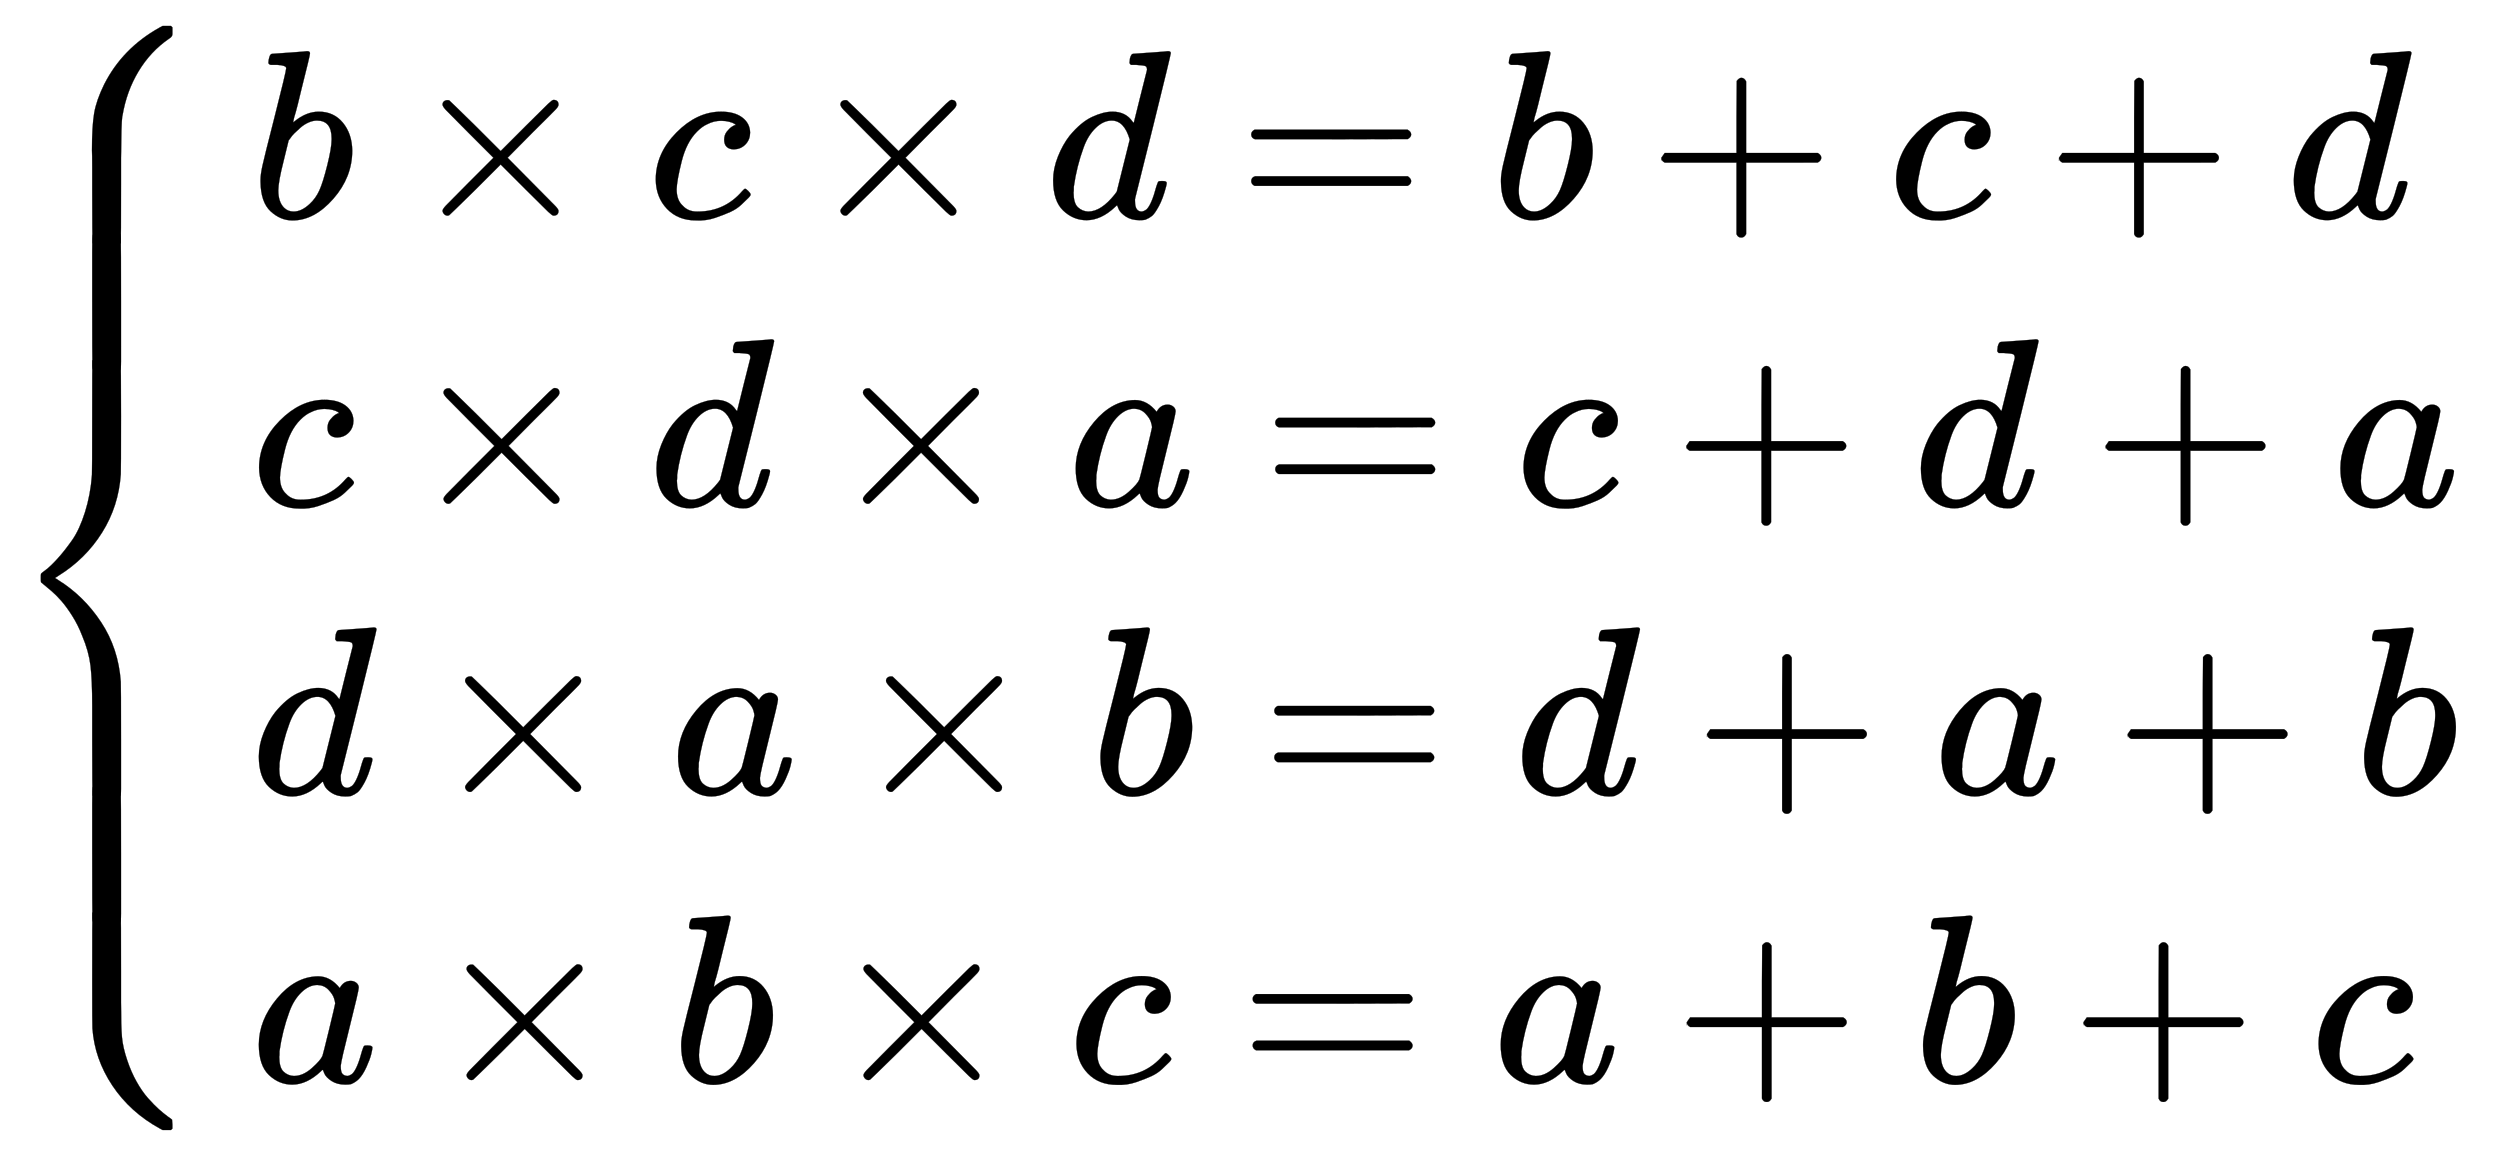 <svg xmlns:xlink="http://www.w3.org/1999/xlink" width="24.182ex" height="11.176ex" style="vertical-align:-5.005ex" viewBox="0 -2657.1 10411.7 4811.9" xmlns="http://www.w3.org/2000/svg" aria-labelledby="MathJax-SVG-1-Title"><defs aria-hidden="true"><path stroke-width="1" id="j" d="M56 237v13l14 20h299v150l1 150q10 13 19 13 13 0 20-15V270h298q15-8 15-20t-15-20H409V-68q-8-14-18-14h-4q-12 0-18 14v298H70q-14 7-14 20z"/><path stroke-width="1" id="e" d="M73 647q0 10 4 23t12 13q1 0 72 5t73 6q12 0 12-9t-34-143q-8-34-17-70t-15-54l-4-19q0-3 6 3 49 40 101 40 62 0 100-46t39-116q0-111-79-201T173-11q-50 0-91 38T40 150v9q0 21 8 58t49 197q50 197 50 209t-38 14H83q-3 0-7 3t-3 7zm263-322v6q0 74-61 74-17 0-35-8t-33-21-26-24-18-22l-6-8-21-86q-22-86-22-122 0-48 24-72 16-16 40-16 33 0 67 32 25 23 40 56t33 105q18 72 18 106z"/><path stroke-width="1" id="g" d="M34 159q0 109 86 196t186 87q56 0 88-24t33-63q0-29-19-49t-48-21q-19 0-30 10t-11 30 11 34 22 21 14 6h1q0 2-6 6t-21 8-34 4q-30 0-57-14-21-9-43-31-44-44-64-124t-21-116q0-46 26-69 22-24 58-24h4q112 0 185 85 9 10 12 10 4 0 13-9t10-14-9-15-29-28-45-30-64-25-80-11q-75 0-121 48T34 159z"/><path stroke-width="1" id="h" d="M366 683q1 0 72 5t73 6q12 0 12-8 0-7-73-302T375 83t-1-15q0-42 28-42 9 1 20 9 21 20 41 96 6 20 10 21 2 1 10 1h8q15 0 15-8 0-5-3-16-13-50-30-81T445 8 417-8q-8-2-24-2-34 0-57 15t-30 31l-6 15q-1 1-4-1l-4-4q-59-56-120-56-55 0-97 40T33 157q0 48 20 98t48 86q47 57 94 79t85 22q56 0 84-42 5-6 5-4 1 4 27 109t28 111q0 13-7 16t-39 5h-21q-6 6-6 8t2 19q5 19 13 19zm-14-357q-23 79-75 79-35 0-67-31t-50-81q-29-79-41-164v-11q0-8-1-12 0-45 18-62t43-18q54 0 111 72l8 11 54 217z"/><path stroke-width="1" id="i" d="M56 347q0 13 14 20h637q15-8 15-20 0-11-14-19l-318-1H72q-16 5-16 20zm0-194q0 15 16 20h636q14-10 14-20 0-13-15-20H70q-14 7-14 20z"/><path stroke-width="1" id="f" d="M630 29q0-20-21-20-5 0-22 16t-94 93L389 222 284 117Q178 13 175 11q-4-2-7-2-8 0-14 6t-7 14q0 7 14 22t94 95l104 104-104 104q-81 81-94 95t-14 22q0 9 6 14t15 5q5 0 7-1 3-2 109-106l105-105 104 104q77 77 94 93t22 16q21 0 21-20 0-7-10-18t-98-98L418 250l104-105q84-84 96-97t12-19z"/><path stroke-width="1" id="k" d="M33 157q0 101 76 192t171 92q51 0 90-49 16 30 46 30 13 0 23-8t10-20q0-13-37-160T374 68q0-25 7-33t21-9q9 1 20 9 21 20 41 96 6 20 10 21 2 1 10 1h4q19 0 19-9 0-6-5-27t-20-54-32-50Q436 0 417-8q-8-2-24-2-34 0-57 15t-30 31l-6 15q-1 1-4-1l-4-4q-59-56-120-56-55 0-97 40T33 157zm318 171q0 6-5 22t-23 35-46 20q-35 0-67-31t-50-81q-29-79-41-164v-11q0-8-1-12 0-45 18-62t43-18q38 0 75 33t44 51q2 4 27 107t26 111z"/><path stroke-width="1" id="a" d="M712 899l6-6v-28q0-11-14-19-77-53-127-136t-67-185q0-1-1-4-4-28-5-172v-15-94q0-242-1-244-1-4-9-5t-50-1q-52 0-54 1-3 1-4 4-2 10-2 235v82q0 50-1 70 0 99 9 153t42 121q76 150 230 236l13 7h35z"/><path stroke-width="1" id="d" d="M718-893l-6-6h-35l-11 6q-124 68-198 179t-83 238q-1 10-1 194 0 285 1 287l4 4q3 1 55 1 42 0 50-1t9-5q1-2 1-243v-127q0-104 4-147t22-96q16-48 39-89t48-69 44-45 38-31 18-13 1-20v-17z"/><path stroke-width="1" id="c" d="M389 1159q2 1 66 1 41 0 43-1 3-1 4-4 2-10 2-231 0-233-1-242-9-133-78-243T243 259l-14-9 14-9q106-66 178-175t82-248q1-9 1-242v-205q0-29-5-30h-1q-2-1-54-1t-54 1q-3 1-4 4-2 10-2 230v143q0 106-7 166T342 10q-17 44-41 82t-46 63-41 41-31 26-12 10q-1 1-1 18t1 18q0 1 20 16t49 47 60 76 54 117 29 155q1 12 1 246 0 227 1 230l4 4z"/><path stroke-width="1" id="b" d="M384 150v116q0 38 5 43 2 1 66 1 41 0 43-1 4-1 5-11 1-15 1-148V12q0-20-5-21h-1q-2-1-54-1t-54 1q-4 1-5 11-1 15-1 148z"/></defs><g stroke="currentColor" fill="currentColor" stroke-width="0" aria-hidden="true"><g transform="matrix(1 0 0 -1 0 0) translate(0,2550)"><use xlink:href="#a" y="-900"/><use xlink:href="#b" transform="translate(0,-1419.255) scale(1,1.795)"/><use xlink:href="#c" y="-2550"/><use xlink:href="#b" transform="translate(0,-3719.255) scale(1,1.795)"/><use xlink:href="#d" y="-3700"/></g><g transform="matrix(1 0 0 -1 0 0) translate(1056,0) translate(-11,0) translate(0,1750)"><use xlink:href="#e"/><use xlink:href="#f" x="651"/><use xlink:href="#g" x="1652"/><use xlink:href="#f" x="2308"/><use xlink:href="#h" x="3308"/><use xlink:href="#i" x="4110"/><use xlink:href="#e" x="5166"/><use xlink:href="#j" x="5818"/><use xlink:href="#g" x="6818"/><use xlink:href="#j" x="7474"/><use xlink:href="#h" x="8475"/></g><g transform="matrix(1 0 0 -1 0 0) translate(1056,0) translate(-11,0) translate(0,550)"><use xlink:href="#g"/><use xlink:href="#f" x="655"/><use xlink:href="#h" x="1656"/><use xlink:href="#f" x="2402"/><use xlink:href="#k" x="3402"/><use xlink:href="#i" x="4210"/><use xlink:href="#g" x="5266"/><use xlink:href="#j" x="5922"/><use xlink:href="#h" x="6922"/><use xlink:href="#j" x="7668"/><use xlink:href="#k" x="8669"/></g><g transform="matrix(1 0 0 -1 0 0) translate(1056,0) translate(-11,0) translate(0,-650)"><use xlink:href="#h"/><use xlink:href="#f" x="745"/><use xlink:href="#k" x="1746"/><use xlink:href="#f" x="2498"/><use xlink:href="#e" x="3498"/><use xlink:href="#i" x="4206"/><use xlink:href="#h" x="5262"/><use xlink:href="#j" x="6008"/><use xlink:href="#k" x="7008"/><use xlink:href="#j" x="7760"/><use xlink:href="#e" x="8761"/></g><g transform="matrix(1 0 0 -1 0 0) translate(1056,0) translate(-11,0) translate(0,-1850)"><use xlink:href="#k"/><use xlink:href="#f" x="751"/><use xlink:href="#e" x="1752"/><use xlink:href="#f" x="2404"/><use xlink:href="#g" x="3404"/><use xlink:href="#i" x="4116"/><use xlink:href="#k" x="5172"/><use xlink:href="#j" x="5924"/><use xlink:href="#e" x="6924"/><use xlink:href="#j" x="7576"/><use xlink:href="#g" x="8577"/></g></g></svg>